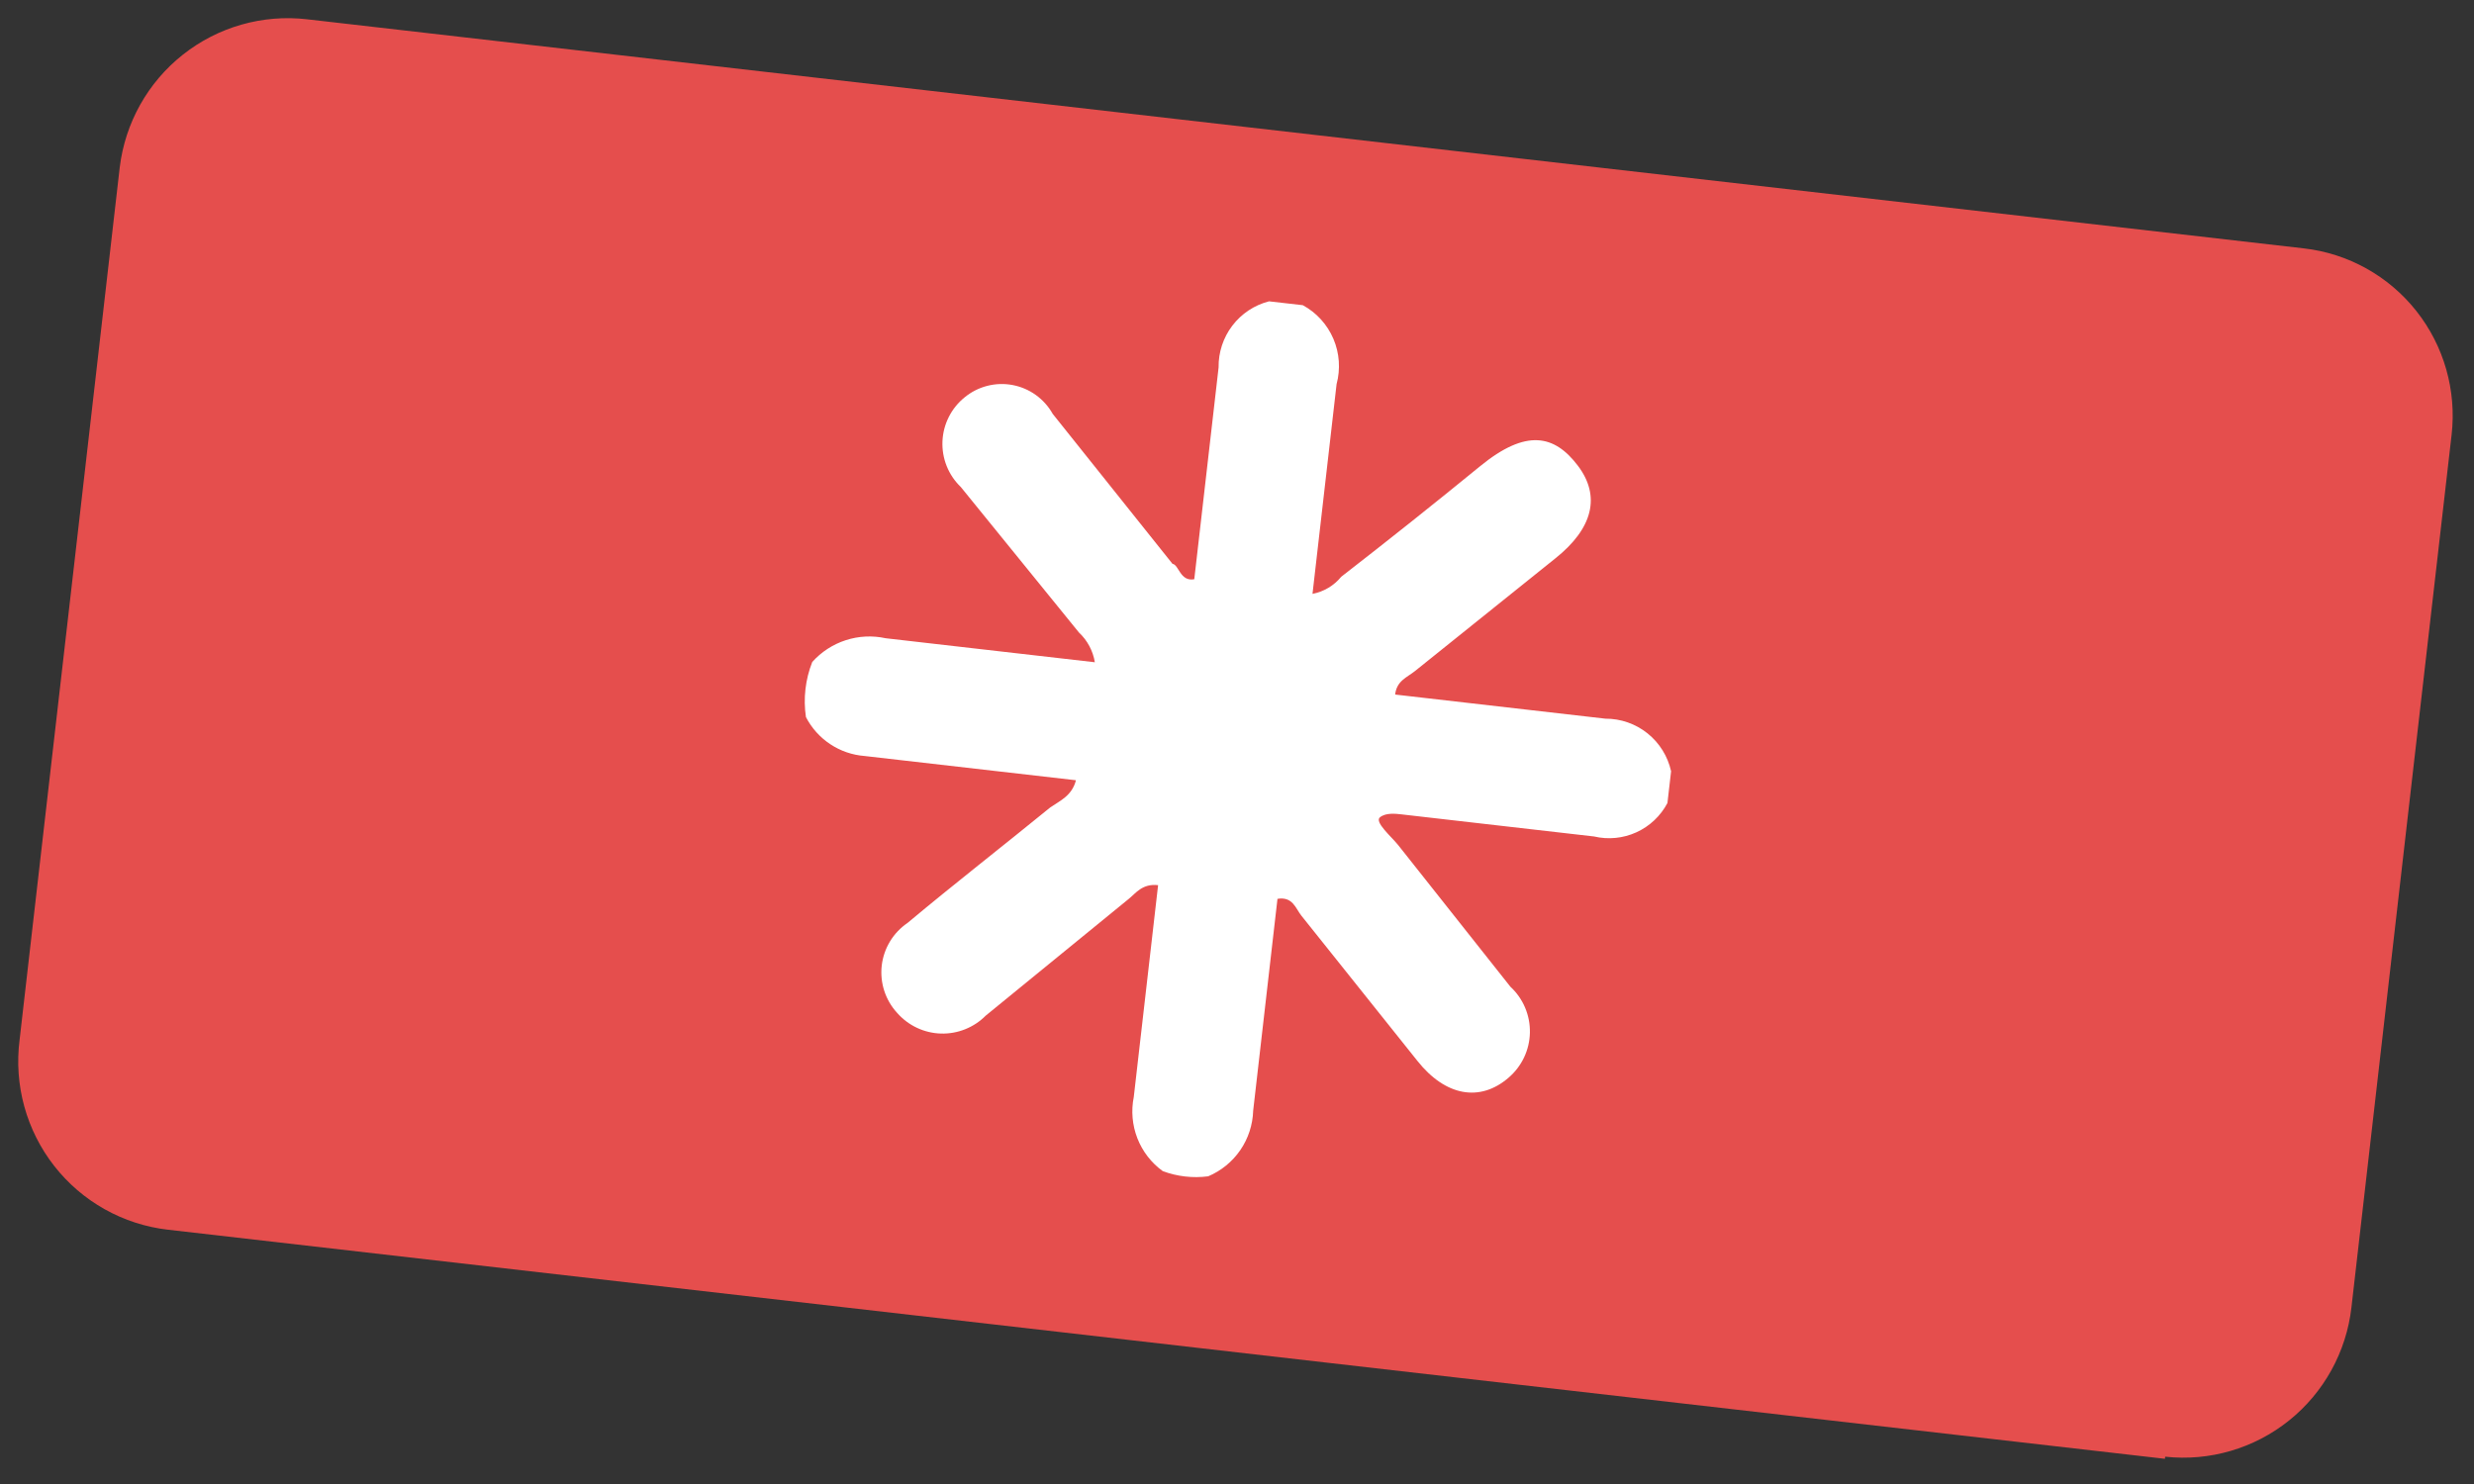 <svg width="130" height="78" viewBox="0 0 130 78" fill="none" xmlns="http://www.w3.org/2000/svg">
<rect x="0" y="0" width="130" height="78" fill="#333333" stroke="none"/>
<g clip-path="url(#clip0_1216_65829)">
<path d="M113.759 76.676L8.828 64.635C7.659 64.501 6.529 64.135 5.503 63.56C4.476 62.984 3.574 62.21 2.848 61.282C2.123 60.355 1.589 59.291 1.276 58.155C0.964 57.018 0.88 55.83 1.029 54.66L6.292 8.795C6.575 6.459 7.768 4.329 9.611 2.872C11.454 1.414 13.797 0.745 16.129 1.013L121.06 13.055C123.387 13.321 125.511 14.504 126.967 16.342C128.423 18.18 129.09 20.523 128.823 22.856L123.56 68.721C123.291 71.059 122.112 73.196 120.278 74.665C118.444 76.135 116.105 76.818 113.772 76.565" fill="#E54E4D"/>
<path d="M63.485 61.828C62.679 61.933 61.859 61.839 61.098 61.554C60.498 61.119 60.035 60.521 59.765 59.83C59.496 59.139 59.43 58.385 59.576 57.657C59.787 55.82 59.998 53.983 60.215 52.091L60.854 46.525C60.021 46.429 59.68 46.954 59.308 47.249L51.798 53.381C51.491 53.691 51.123 53.935 50.717 54.097C50.312 54.26 49.877 54.337 49.441 54.324C49.005 54.311 48.576 54.208 48.181 54.022C47.786 53.836 47.434 53.57 47.145 53.242C46.839 52.91 46.608 52.516 46.467 52.086C46.327 51.656 46.281 51.201 46.332 50.751C46.384 50.302 46.532 49.869 46.766 49.482C47 49.095 47.315 48.764 47.688 48.51C50.177 46.427 52.709 44.462 55.192 42.435C55.681 42.096 56.33 41.832 56.537 41.01L45.433 39.736C44.787 39.686 44.165 39.473 43.626 39.114C43.086 38.757 42.646 38.266 42.349 37.69C42.203 36.713 42.318 35.714 42.681 34.795C43.156 34.264 43.764 33.868 44.441 33.649C45.118 33.429 45.842 33.394 46.537 33.546C49.202 33.852 52.089 34.183 54.532 34.464L57.53 34.808C57.432 34.209 57.139 33.66 56.696 33.246L50.487 25.597C50.165 25.288 49.912 24.914 49.746 24.5C49.58 24.085 49.504 23.64 49.523 23.194C49.542 22.748 49.656 22.311 49.858 21.912C50.059 21.514 50.343 21.163 50.69 20.883C51.037 20.598 51.442 20.392 51.877 20.281C52.311 20.169 52.764 20.154 53.205 20.237C53.646 20.32 54.063 20.498 54.428 20.76C54.792 21.022 55.095 21.36 55.315 21.752L61.611 29.636C61.944 29.675 62.008 30.584 62.755 30.445L64.033 19.312C64.021 18.519 64.276 17.745 64.756 17.115C65.237 16.484 65.915 16.035 66.682 15.838L68.458 16.041C69.177 16.432 69.743 17.054 70.065 17.808C70.387 18.561 70.445 19.401 70.232 20.193C69.976 22.419 69.721 24.646 69.472 26.817L68.967 31.214C69.56 31.101 70.094 30.783 70.476 30.316C72.946 28.399 75.361 26.477 77.781 24.499C80.202 22.521 81.682 22.86 82.904 24.467C84.126 26.073 83.706 27.773 81.725 29.351L74.351 35.272C73.918 35.617 73.393 35.782 73.31 36.506L74.809 36.678L84.358 37.774C85.162 37.77 85.943 38.042 86.571 38.545C87.199 39.048 87.636 39.751 87.81 40.538C87.746 41.095 87.682 41.651 87.618 42.208C87.259 42.887 86.686 43.428 85.988 43.746C85.29 44.064 84.506 44.141 83.76 43.965L73.656 42.805C73.323 42.767 72.823 42.71 72.513 42.956C72.204 43.203 73.126 43.985 73.47 44.419L79.366 51.863C79.698 52.17 79.961 52.543 80.137 52.959C80.314 53.375 80.4 53.824 80.391 54.276C80.382 54.728 80.277 55.173 80.083 55.582C79.889 55.99 79.611 56.353 79.267 56.646C77.769 57.94 75.95 57.618 74.476 55.757L68.377 48.121C68.082 47.749 67.93 47.111 67.127 47.244C66.712 50.862 66.297 54.48 65.85 58.377C65.828 59.119 65.593 59.839 65.174 60.45C64.754 61.062 64.168 61.54 63.485 61.828Z" fill="white"/>
</g>
<defs>
<clipPath id="clip0_1216_65829">
<rect width="123.335" height="64.039" fill="white" transform="translate(7.301) rotate(6.546)"/>
</clipPath>
</defs>
</svg>
